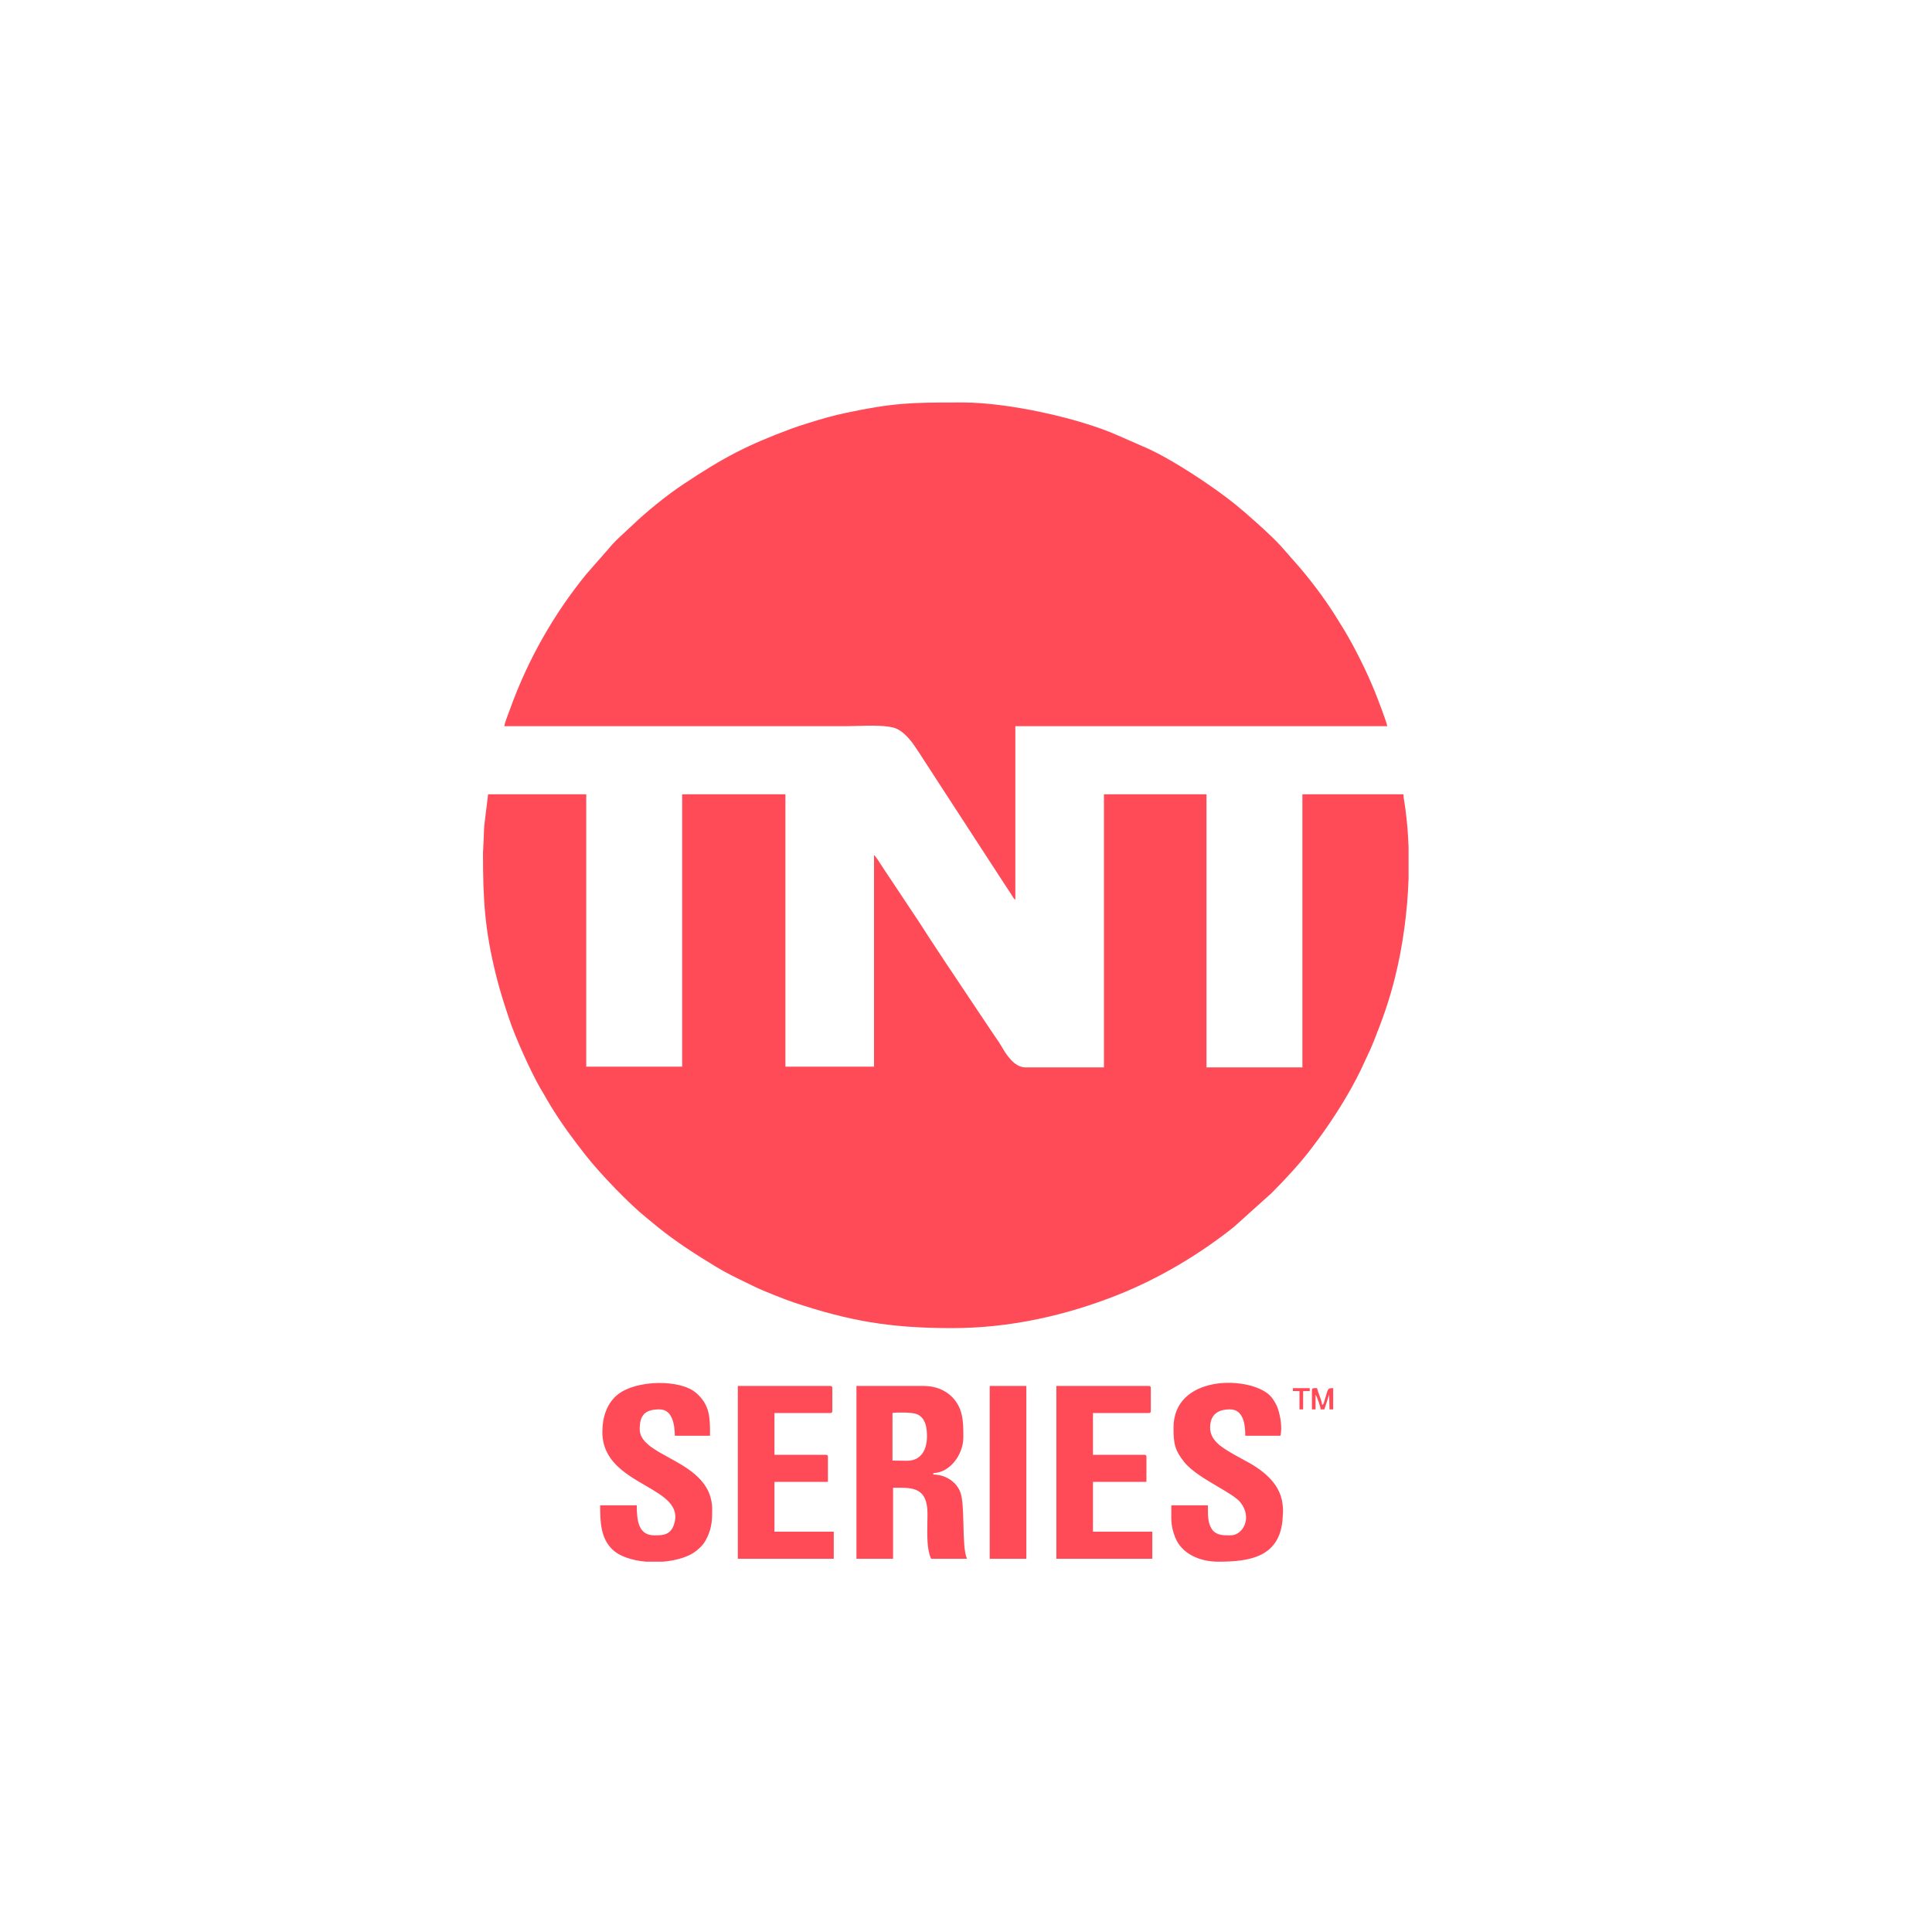 <svg width="100" height="100" viewBox="0 0 100 100" fill="none" xmlns="http://www.w3.org/2000/svg">
<g clip-path="url(#clip0_837_439)">
<path fill-rule="evenodd" clip-rule="evenodd" d="M26.099 37.586H43.799C43.95 37.586 44.133 37.581 44.332 37.575C45.047 37.555 45.974 37.528 46.399 37.715C46.745 37.867 47.072 38.231 47.286 38.534C47.468 38.792 47.641 39.062 47.814 39.332C47.928 39.51 48.042 39.687 48.158 39.861C48.232 39.971 48.301 40.08 48.372 40.191C48.442 40.3 48.513 40.412 48.59 40.528L52.085 45.902C52.133 45.974 52.171 46.032 52.211 46.092C52.242 46.139 52.274 46.187 52.312 46.243C52.336 46.279 52.356 46.315 52.377 46.349C52.426 46.435 52.471 46.514 52.554 46.569V37.586H71.808C71.734 37.266 71.312 36.176 71.175 35.832C70.765 34.808 70.125 33.519 69.565 32.59C68.899 31.489 68.398 30.753 67.589 29.753C67.544 29.697 67.502 29.648 67.461 29.599C67.413 29.542 67.365 29.486 67.314 29.421L66.322 28.291C65.832 27.735 64.48 26.542 63.95 26.114C62.816 25.196 60.54 23.674 59.127 23.092L57.861 22.538C55.787 21.614 52.118 20.833 49.863 20.833H49.509C47.178 20.834 46.232 20.851 43.77 21.373C43.148 21.505 42.446 21.704 41.862 21.89C41.805 21.908 41.75 21.926 41.695 21.943C41.434 22.026 41.197 22.101 40.951 22.192C38.645 23.054 37.495 23.652 35.37 25.064C34.507 25.636 33.448 26.495 32.704 27.211C32.598 27.313 32.484 27.418 32.367 27.525C32.065 27.802 31.744 28.097 31.487 28.419L30.353 29.711C28.667 31.777 27.312 34.164 26.407 36.682C26.381 36.753 26.354 36.827 26.325 36.903C26.241 37.126 26.151 37.362 26.099 37.586ZM72.907 43.847V45.489C72.848 47.226 72.605 48.97 72.218 50.542C71.916 51.768 71.569 52.732 71.115 53.874C71.058 54.019 71.001 54.148 70.944 54.279L70.9 54.378C70.86 54.469 70.82 54.553 70.78 54.636C70.743 54.714 70.707 54.791 70.671 54.87C70.096 56.164 69.327 57.428 68.511 58.585C68.326 58.848 68.145 59.088 67.949 59.348L67.883 59.435C67.287 60.225 66.49 61.079 65.81 61.759L63.854 63.517C62.074 64.935 59.974 66.182 57.85 67.026C55.17 68.091 52.265 68.743 49.295 68.743C46.019 68.743 43.959 68.366 41.103 67.421C40.668 67.277 39.48 66.808 39.023 66.582C38.891 66.517 38.759 66.453 38.627 66.389C38.102 66.135 37.575 65.879 37.074 65.575C36.007 64.927 34.974 64.269 34.011 63.483L33.408 62.987C32.556 62.3 31.07 60.758 30.328 59.814C29.648 58.948 29.085 58.188 28.503 57.242L27.958 56.309C27.476 55.478 26.678 53.707 26.369 52.781C26.123 52.045 25.882 51.316 25.69 50.542C25.089 48.124 25 46.617 25 44.144L25.039 43.349C25.045 43.081 25.052 42.826 25.086 42.562L25.265 41.111H30.344V55.211H35.309V41.111H40.654V55.211H45.24V44.257C45.321 44.317 45.519 44.626 45.649 44.83C45.687 44.888 45.718 44.937 45.74 44.97L47.511 47.633C48.381 48.989 49.413 50.531 50.388 51.986L50.389 51.986L50.389 51.988C50.724 52.487 51.052 52.977 51.364 53.445C51.415 53.521 51.467 53.597 51.52 53.673H51.52C51.632 53.834 51.743 53.996 51.833 54.151C52.079 54.581 52.496 55.249 53.085 55.249H57.14V41.111H62.447V55.249H67.412V41.111H72.642C72.645 41.243 72.675 41.434 72.704 41.613L72.704 41.613V41.613C72.717 41.696 72.73 41.777 72.74 41.847C72.828 42.497 72.883 43.167 72.907 43.847ZM66.398 78.426C66.412 78.209 66.418 78.114 66.379 77.811C66.239 76.728 65.287 76.034 64.379 75.565L63.842 75.269L63.767 75.224L63.714 75.193L63.713 75.192C63.24 74.912 62.636 74.554 62.636 73.897C62.636 73.222 63.035 72.949 63.659 72.949C64.341 72.949 64.455 73.68 64.455 74.314H66.275C66.376 73.879 66.271 73.314 66.157 72.953C66.071 72.684 65.875 72.347 65.658 72.164C64.511 71.203 60.741 71.185 60.741 73.897C60.741 74.691 60.796 75.057 61.303 75.685C61.68 76.15 62.396 76.572 63.033 76.947C63.543 77.247 64.003 77.517 64.197 77.756C64.844 78.557 64.334 79.469 63.697 79.469L63.637 79.469C63.322 79.471 62.945 79.472 62.727 79.15C62.516 78.839 62.519 78.429 62.522 78.046C62.522 78.002 62.522 77.958 62.522 77.915H60.627C60.627 78.017 60.626 78.111 60.625 78.201V78.201C60.619 78.701 60.615 79.035 60.827 79.573C61.155 80.404 62.066 80.833 63.053 80.833C64.666 80.833 66.275 80.608 66.39 78.56C66.392 78.51 66.395 78.466 66.398 78.426ZM69.004 71.85V72.949H68.814L68.797 72.186L68.549 72.949H68.359C68.349 72.823 68.185 72.323 68.094 72.192V72.949H67.905V71.964C67.905 71.841 67.992 71.844 68.103 71.849L68.148 71.85L68.17 71.85C68.195 71.957 68.241 72.083 68.288 72.212C68.355 72.394 68.423 72.58 68.435 72.722C68.509 72.668 68.514 72.65 68.531 72.583V72.583V72.583V72.583C68.537 72.561 68.544 72.535 68.555 72.501C68.593 72.38 68.622 72.281 68.645 72.201C68.741 71.869 68.746 71.85 69.004 71.85ZM66.919 71.85H67.791V72.002H67.45V72.949H67.26V72.002H66.919V71.85ZM56.572 79.279H59.642V80.682H54.677V71.737H59.452C59.54 71.737 59.566 71.763 59.566 71.85V73.025C59.566 73.112 59.54 73.139 59.452 73.139H56.572V75.3H59.225C59.312 75.3 59.339 75.326 59.339 75.413V76.702H56.572V79.279ZM53.123 80.682H51.228V71.737H53.123V80.682ZM48.309 76.247V76.323C48.92 76.323 49.496 76.681 49.707 77.237C49.834 77.571 49.851 78.247 49.867 78.924C49.885 79.645 49.902 80.368 50.053 80.682H48.195C47.976 80.223 47.989 79.486 48.001 78.784C48.004 78.643 48.006 78.504 48.007 78.369C48.013 76.996 47.25 77 46.376 77.005L46.225 77.005V80.682H44.33V71.737H47.816C48.463 71.737 48.958 71.98 49.286 72.314C49.863 72.9 49.863 73.63 49.863 74.371V74.39C49.863 75.294 49.165 76.228 48.309 76.247ZM46.195 75.599L46.945 75.609C47.784 75.609 48.058 74.873 47.963 74.014C47.92 73.629 47.774 73.323 47.457 73.196C47.217 73.1 46.478 73.096 46.195 73.134V75.599ZM40.085 79.279H43.155V80.682H38.19V71.737H42.965C43.053 71.737 43.079 71.763 43.079 71.85V73.025C43.079 73.112 43.053 73.139 42.965 73.139H40.085V75.3H42.738C42.825 75.3 42.852 75.326 42.852 75.413V76.702H40.085V79.279ZM36.623 79.533C36.84 79.067 36.863 78.664 36.863 78.142C36.863 76.674 35.651 76.01 34.605 75.436C33.81 75 33.111 74.617 33.111 73.973C33.111 73.254 33.378 72.949 34.134 72.949C34.835 72.949 34.919 73.8 34.93 74.314H36.75V74.232C36.75 73.391 36.751 72.71 36.019 72.088C35.184 71.379 32.936 71.426 31.989 72.169C31.412 72.623 31.178 73.351 31.178 74.124C31.178 75.596 32.361 76.283 33.403 76.888C34.371 77.45 35.218 77.942 34.88 78.926C34.694 79.469 34.271 79.469 33.882 79.469H33.869C33.054 79.469 32.959 78.732 32.959 77.915H31.064C31.064 78.796 31.094 79.62 31.698 80.2C32.082 80.569 32.742 80.775 33.449 80.833H34.304C35.008 80.776 35.668 80.579 36.059 80.256C36.334 80.029 36.462 79.879 36.623 79.533Z" fill="#FF4B57"/>
</g>
<defs>
<clipPath id="clip0_837_439">
<rect width="100" height="100" fill="white"/>
</clipPath>
</defs>
</svg>
